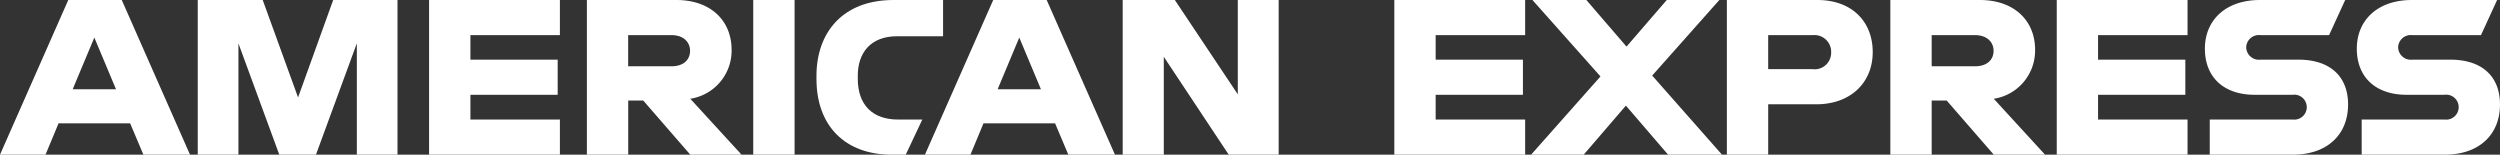 <svg xmlns="http://www.w3.org/2000/svg" xmlns:xlink="http://www.w3.org/1999/xlink" width="374.982" height="23.201" viewBox="0 0 374.982 23.201"><rect x="0" y="0" width="374.982" height="23.201" fill="#333333" stroke="none"/><defs><clipPath id="a"><rect width="374.982" height="23.201" fill="none"/></clipPath></defs><g transform="translate(0 0)"><path d="M177.989,0h-3.1V23.2h6.2V0Z" transform="translate(-61.908 -0.001)" fill="#fff"/><g transform="translate(0 0)"><g clip-path="url(#a)"><path d="M148.954,9.943h-6.5V5.27h6.5c1.856,0,2.784,1.1,2.784,2.353,0,1.293-.928,2.319-2.784,2.319m9.015-2.452c0-4.44-3.182-7.489-8.285-7.489H136.262V23.2h6.2V15.081h2.253L151.77,23.2h7.69l-7.69-8.385a7.311,7.311,0,0,0,6.2-7.324" transform="translate(-48.234 -0.001)" fill="#fff"/><path d="M195.76,11.8v-.43c0-3.447,1.921-5.933,5.9-5.933h6.894V0h-7.424c-7.654,0-11.566,4.905-11.566,11.369v.463c0,7.192,4.443,11.369,11.269,11.369h2.121l2.487-5.271H201.79c-3.712,0-6.031-2.089-6.031-6.131" transform="translate(-67.1 0)" fill="#fff"/><path d="M10.9,13.391,14.15,5.634,17.4,13.391ZM10.241,0,0,23.2H6.827l1.956-4.7H19.521l1.988,4.7H28.5L18.26,0Z" transform="translate(0 -0.001)" fill="#fff"/><path d="M60.96,14.616,55.657,0H45.914V23.2h6.1V6.5l6.131,16.7h5.5L69.775,6.5V23.2h6.1V0H66.23Z" transform="translate(-16.253 -0.001)" fill="#fff"/><path d="M99.623,23.2h19.621V17.93H105.822V14.218h13.09V8.95h-13.09V5.271h13.422V0H99.623Z" transform="translate(-35.264 -0.001)" fill="#fff"/><path d="M225.655,13.391,228.9,5.634l3.25,7.757ZM224.992,0,214.751,23.2h6.827l1.956-4.7h10.738l1.988,4.7h6.992L233.011,0Z" transform="translate(-76.017 -0.001)" fill="#fff"/><path d="M277.932,14.153,268.486,0h-7.821V23.2h6.166V8.52L276.571,23.2h7.491V0h-6.131Z" transform="translate(-92.27 -0.001)" fill="#fff"/><path d="M525.949,8.95h-5.7a1.908,1.908,0,0,1-2.122-1.856,1.9,1.9,0,0,1,2.122-1.824h10.308L532.975,0h-12.76c-5.27,0-8.285,3.114-8.285,7.292,0,4.372,2.917,6.926,7.457,6.926h5.7a1.872,1.872,0,1,1,0,3.71H512.659V23.2h12.46c5.205,0,8.287-3.049,8.287-7.522,0-4.242-2.717-6.729-7.456-6.729" transform="translate(-181.212 -0.001)" fill="#fff"/><path d="M451.6,9.944h-6.5V5.271h6.5c1.856,0,2.784,1.1,2.784,2.353,0,1.293-.928,2.319-2.784,2.319m9.015-2.452c0-4.44-3.182-7.489-8.285-7.489H438.9V23.2h6.2V15.082h2.253l7.059,8.119h7.69l-7.69-8.385a7.311,7.311,0,0,0,6.2-7.324" transform="translate(-155.362 -0.001)" fill="#fff"/><path d="M477.533,23.2h19.618V17.93H483.729V14.22h13.092V8.95H483.729V5.271h13.422V0H477.533Z" transform="translate(-169.036 -0.001)" fill="#fff"/><path d="M413.8,10.375h-6.661v-5.1H413.8a2.509,2.509,0,0,1,2.784,2.584,2.48,2.48,0,0,1-2.784,2.519M414.529,0H400.941V23.2h6.2V15.645h7.192c5.238,0,8.485-3.314,8.485-7.821,0-4.64-3.182-7.822-8.285-7.822" transform="translate(-141.924 -0.001)" fill="#fff"/><path d="M561.223,8.95h-5.7A1.908,1.908,0,0,1,553.4,7.094a1.9,1.9,0,0,1,2.122-1.824h10.305L568.247,0H555.49c-5.27,0-8.287,3.114-8.287,7.292,0,4.372,2.916,6.926,7.456,6.926h5.7a1.872,1.872,0,1,1,0,3.71H547.933V23.2h12.46c5.2,0,8.286-3.049,8.286-7.522,0-4.242-2.716-6.729-7.456-6.729" transform="translate(-193.698 -0.001)" fill="#fff"/><path d="M323.733,23.2h19.621V17.93H329.932V14.22h13.09V8.95h-13.09V5.271h13.422V0H323.733Z" transform="translate(-114.594 -0.001)" fill="#fff"/><path d="M383.725,0h-7.887L369.8,6.993,363.774,0h-8.087l10.208,11.466L355.489,23.2h7.887l6.331-7.357,6.328,7.357h8.088L373.65,11.335Z" transform="translate(-125.835 -0.001)" fill="#fff"/></g></g></g></svg>